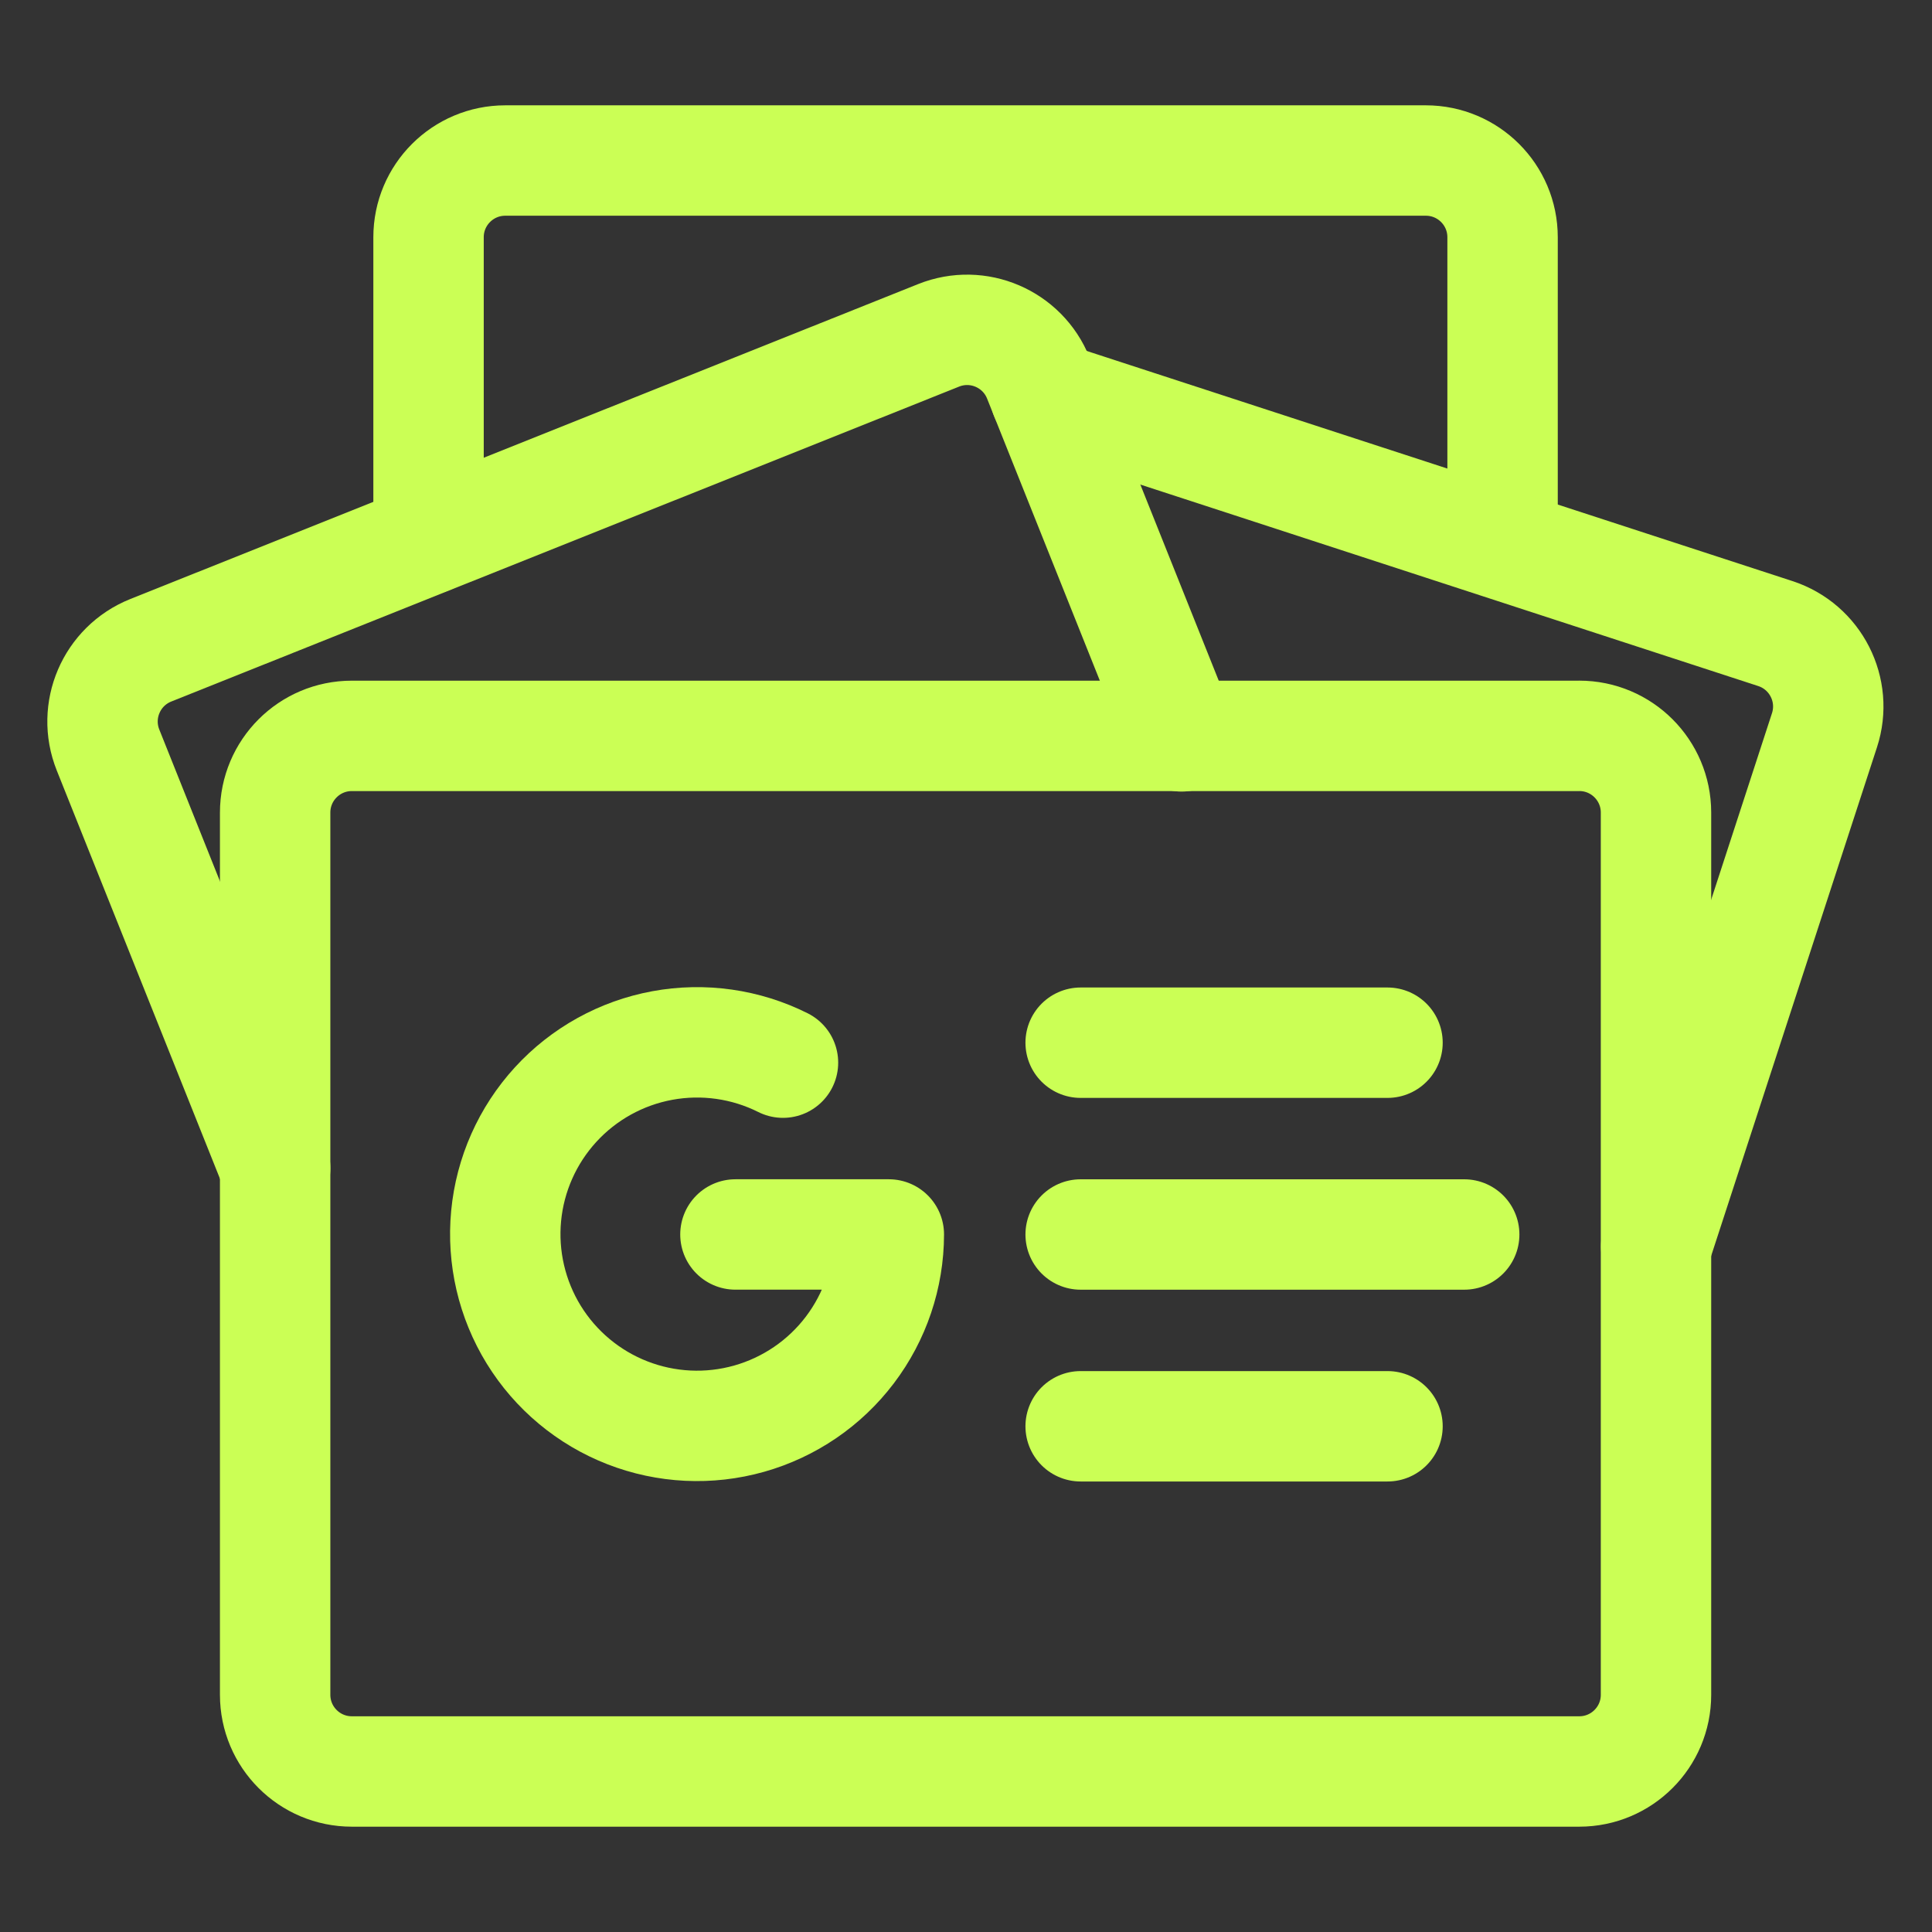 <svg xmlns="http://www.w3.org/2000/svg" fill="none" viewBox="-2 -2 70 70" id="Google-News-Logo--Streamline-Ultimate.svg" height="70" width="70"><rect x="-2" y="-2" width="70" height="70" fill="#333333" stroke="none"/><desc>Google News Logo Streamline Icon: https://streamlinehq.com</desc><path stroke="#cbff55" stroke-linecap="round" stroke-linejoin="round" d="M52.441 17.713V6.595c0 -1.535 -1.245 -2.779 -2.78 -2.779H16.307c-1.535 0 -2.78 1.244 -2.78 2.779v10.933" stroke-width="4"></path><path stroke="#cbff55" stroke-linecap="round" stroke-linejoin="round" d="m35.873 12.33 26.45 8.625c1.459 0.476 2.257 2.045 1.781 3.504l-6.099 18.706" stroke-width="4"></path><path stroke="#cbff55" stroke-linecap="round" stroke-linejoin="round" d="m40.81 24.68 -5.189 -12.981c-0.57 -1.425 -2.187 -2.119 -3.613 -1.549L3.463 21.561c-1.425 0.57 -2.119 2.187 -1.549 3.613l6.056 15.149" stroke-width="4"></path><path stroke="#cbff55" stroke-linecap="round" stroke-linejoin="round" d="M55.22 24.662H10.748c-1.535 0 -2.779 1.244 -2.779 2.78V59.405c0 1.535 1.244 2.779 2.779 2.779H55.22c1.535 0 2.78 -1.244 2.78 -2.779V27.441c0 -1.535 -1.244 -2.78 -2.78 -2.78Z" stroke-width="4"></path><path stroke="#cbff55" stroke-linecap="round" stroke-linejoin="round" d="M26.369 36.502c-1.351 -0.677 -2.887 -0.895 -4.373 -0.621 -1.486 0.274 -2.843 1.025 -3.864 2.14 -1.021 1.115 -1.651 2.532 -1.794 4.036 -0.143 1.505 0.209 3.015 1.001 4.302 0.793 1.287 1.984 2.28 3.392 2.829 1.408 0.549 2.957 0.624 4.412 0.213 1.455 -0.411 2.736 -1.284 3.649 -2.489 0.913 -1.204 1.409 -2.674 1.412 -4.185H24.646" stroke-width="4"></path><path stroke="#cbff55" stroke-linecap="round" stroke-linejoin="round" d="M37.154 35.779h11.118" stroke-width="4"></path><path stroke="#cbff55" stroke-linecap="round" stroke-linejoin="round" d="M37.154 49.677h11.118" stroke-width="4"></path><path stroke="#cbff55" stroke-linecap="round" stroke-linejoin="round" d="M37.154 42.728h13.897" stroke-width="4"></path></svg>